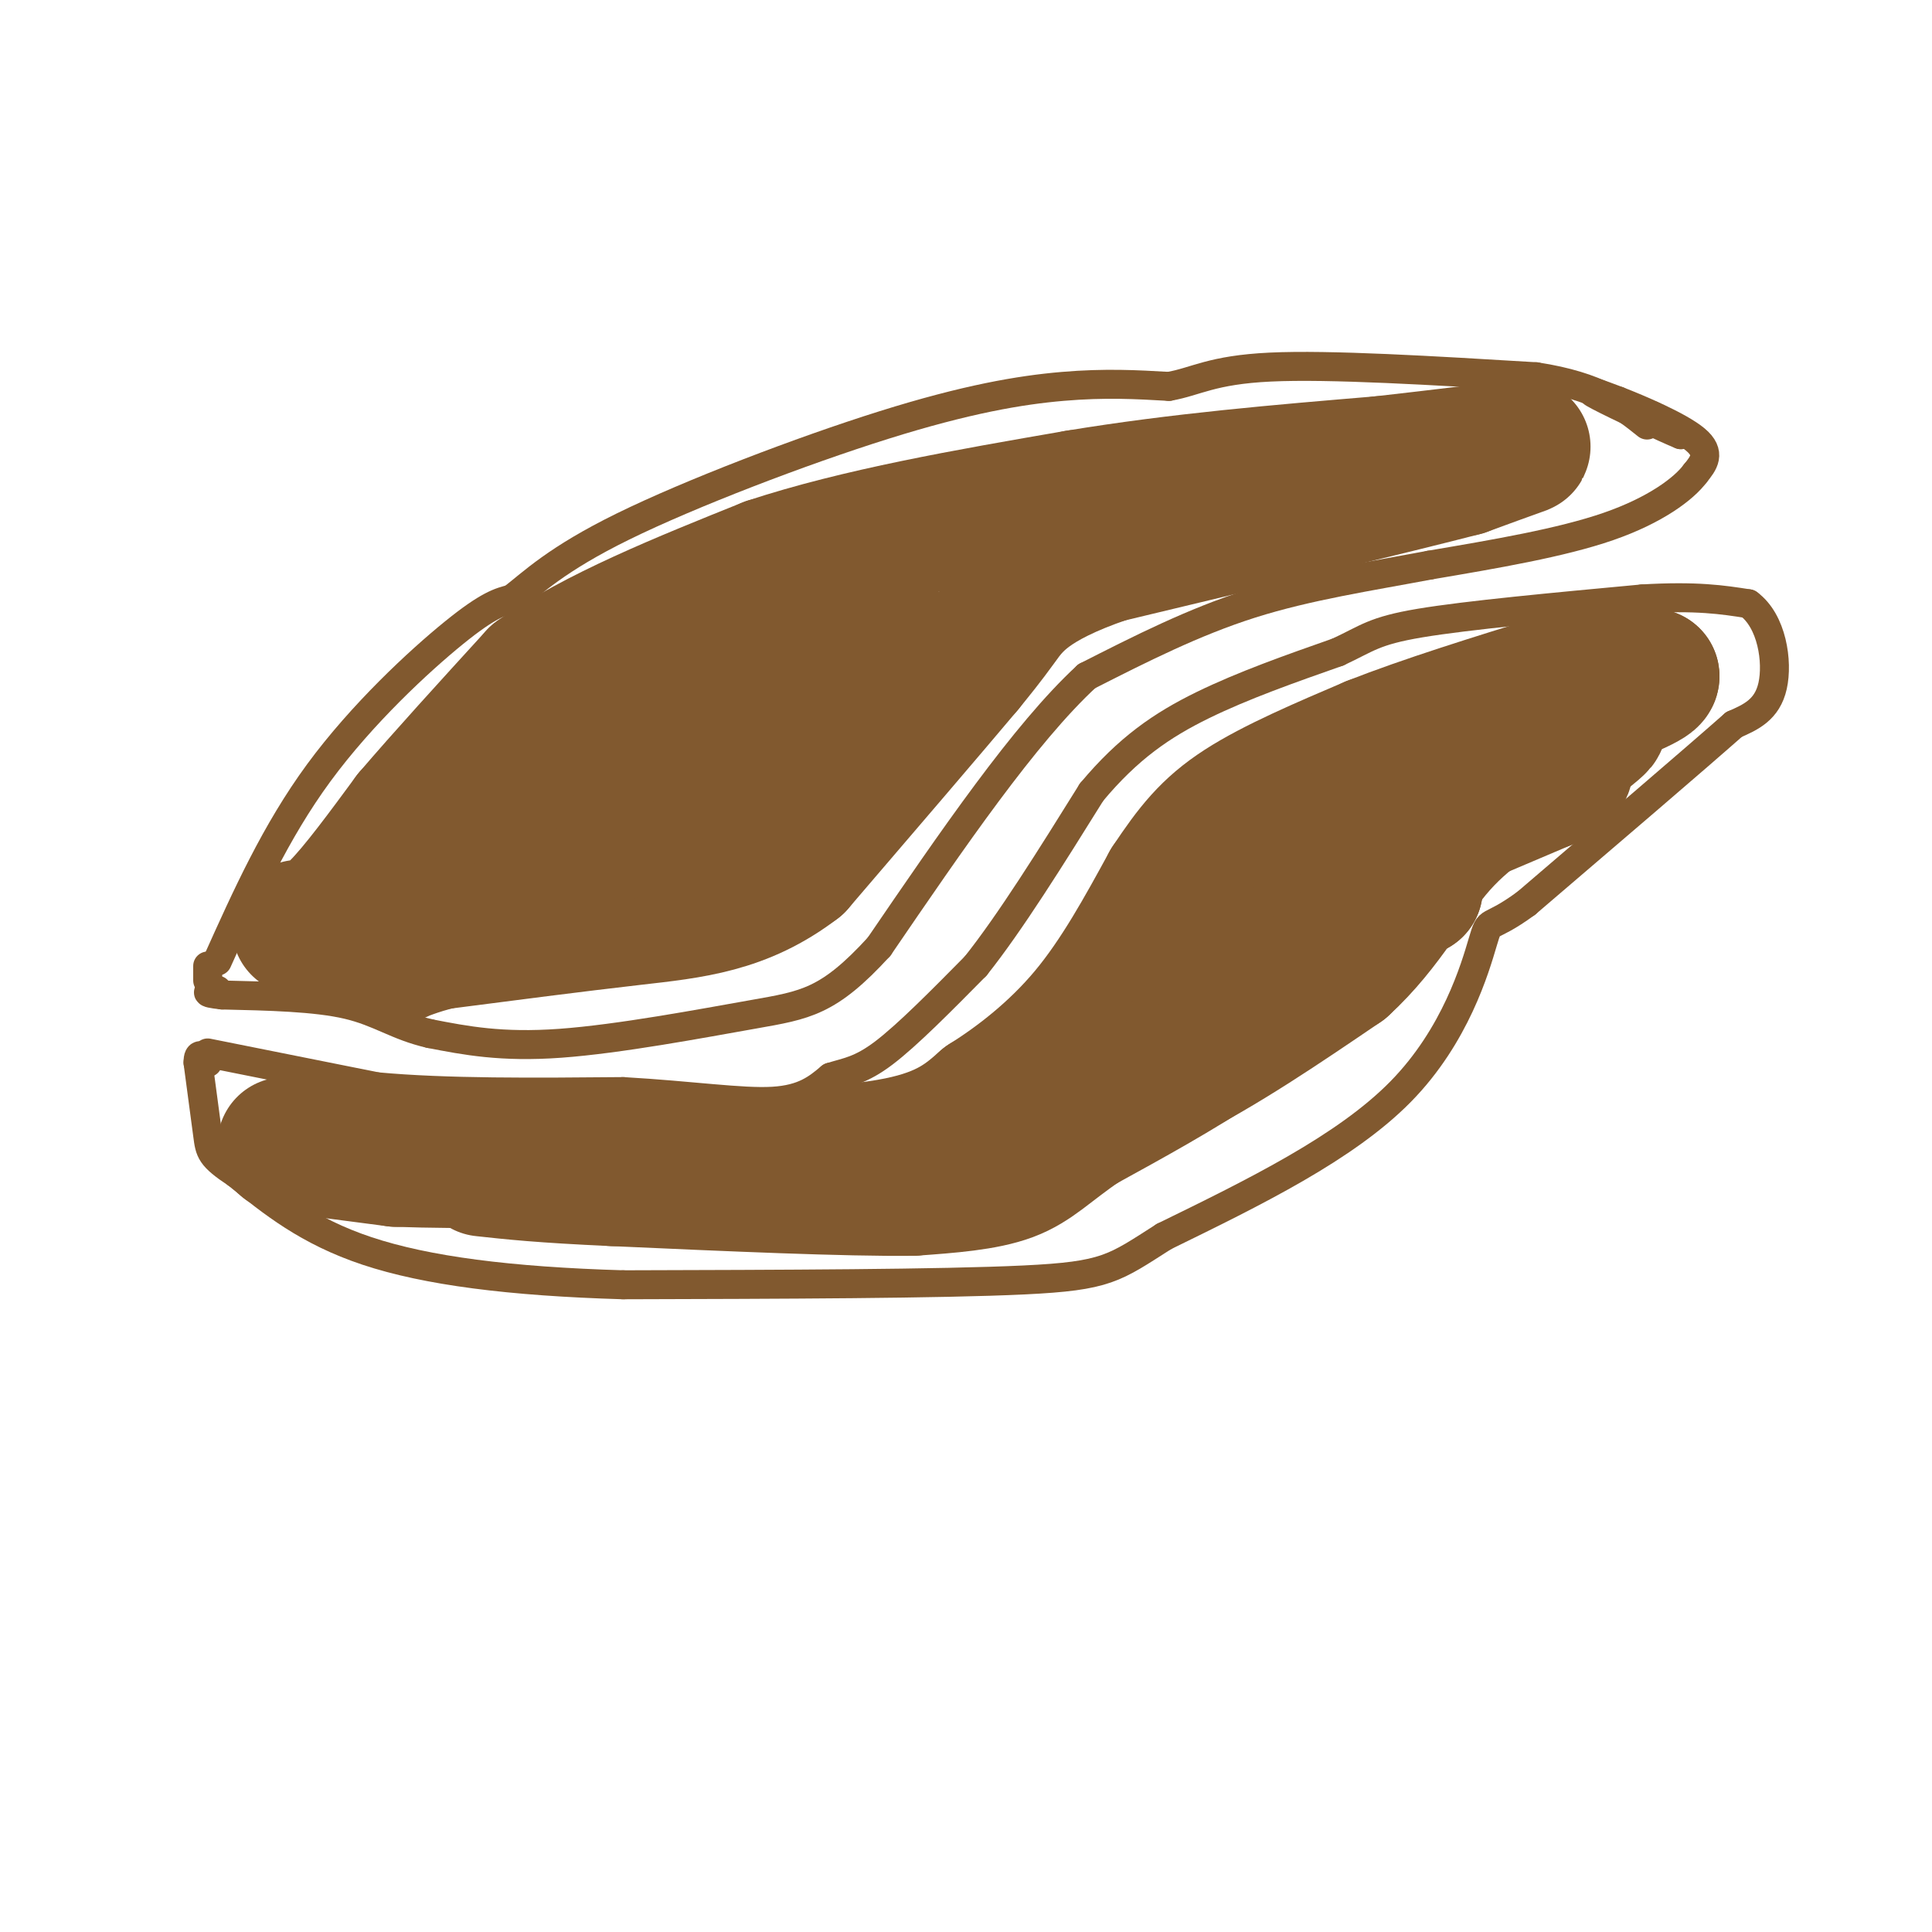 <svg viewBox='0 0 400 400' version='1.1' xmlns='http://www.w3.org/2000/svg' xmlns:xlink='http://www.w3.org/1999/xlink'><g fill='none' stroke='#81592f' stroke-width='6' stroke-linecap='round' stroke-linejoin='round'><path d='M45,199c6.022,-13.400 12.044,-26.800 21,-39c8.956,-12.200 20.844,-23.200 28,-29c7.156,-5.800 9.578,-6.400 12,-7'/><path d='M106,124c4.313,-3.335 9.094,-8.172 23,-15c13.906,-6.828 36.936,-15.646 54,-21c17.064,-5.354 28.161,-7.244 37,-8c8.839,-0.756 15.419,-0.378 22,0'/><path d='M242,80c5.644,-0.978 8.756,-3.422 21,-4c12.244,-0.578 33.622,0.711 55,2'/><path d='M318,78c13.000,2.000 18.000,6.000 23,10'/><path d='M342,86c0.000,0.000 6.000,4.000 6,4'/><path d='M348,90c-3.022,-1.200 -13.578,-6.200 -17,-8c-3.422,-1.800 0.289,-0.400 4,1'/><path d='M335,83c4.178,1.622 12.622,5.178 16,8c3.378,2.822 1.689,4.911 0,7'/><path d='M351,98c-2.356,3.178 -8.244,7.622 -18,11c-9.756,3.378 -23.378,5.689 -37,8'/><path d='M296,117c-12.467,2.356 -25.133,4.244 -37,8c-11.867,3.756 -22.933,9.378 -34,15'/><path d='M225,140c-12.833,11.833 -27.917,33.917 -43,56'/><path d='M182,196c-10.476,11.452 -15.167,12.083 -26,14c-10.833,1.917 -27.810,5.119 -40,6c-12.190,0.881 -19.595,-0.560 -27,-2'/><path d='M89,214c-6.822,-1.556 -10.378,-4.444 -17,-6c-6.622,-1.556 -16.311,-1.778 -26,-2'/><path d='M46,206c-4.500,-0.500 -2.750,-0.750 -1,-1'/><path d='M43,218c0.000,0.000 35.000,7.000 35,7'/><path d='M78,225c14.333,1.333 32.667,1.167 51,1'/><path d='M129,226c14.289,0.822 24.511,2.378 31,2c6.489,-0.378 9.244,-2.689 12,-5'/><path d='M172,223c3.467,-1.089 6.133,-1.311 11,-5c4.867,-3.689 11.933,-10.844 19,-18'/><path d='M202,200c7.167,-9.000 15.583,-22.500 24,-36'/><path d='M226,164c7.600,-9.111 14.600,-13.889 23,-18c8.400,-4.111 18.200,-7.556 28,-11'/><path d='M277,135c6.089,-2.822 7.311,-4.378 17,-6c9.689,-1.622 27.844,-3.311 46,-5'/><path d='M340,124c11.333,-0.667 16.667,0.167 22,1'/><path d='M362,125c4.889,3.578 6.111,12.022 5,17c-1.111,4.978 -4.556,6.489 -8,8'/><path d='M359,150c-8.500,7.500 -25.750,22.250 -43,37'/><path d='M316,187c-8.262,6.048 -7.417,2.667 -9,8c-1.583,5.333 -5.595,19.381 -17,31c-11.405,11.619 -30.202,20.810 -49,30'/><path d='M241,256c-10.378,6.622 -11.822,8.178 -29,9c-17.178,0.822 -50.089,0.911 -83,1'/><path d='M129,266c-23.489,-0.689 -40.711,-2.911 -53,-7c-12.289,-4.089 -19.644,-10.044 -27,-16'/><path d='M49,243c-5.444,-3.600 -5.556,-4.600 -6,-8c-0.444,-3.400 -1.222,-9.200 -2,-15'/><path d='M41,220c0.000,-2.500 1.000,-1.250 2,0'/><path d='M43,200c0.000,0.000 0.000,3.000 0,3'/></g>
<g fill='none' stroke='#81592f' stroke-width='28' stroke-linecap='round' stroke-linejoin='round'><path d='M62,192c2.083,-0.083 4.167,-0.167 8,-4c3.833,-3.833 9.417,-11.417 15,-19'/><path d='M85,169c6.833,-8.000 16.417,-18.500 26,-29'/><path d='M111,140c12.333,-8.667 30.167,-15.833 48,-23'/><path d='M159,117c18.667,-6.167 41.333,-10.083 64,-14'/><path d='M223,103c21.167,-3.500 42.083,-5.250 63,-7'/><path d='M286,96c14.667,-1.667 19.833,-2.333 25,-3'/><path d='M311,93c5.044,-0.644 5.156,-0.756 3,0c-2.156,0.756 -6.578,2.378 -11,4'/><path d='M303,97c-14.167,3.667 -44.083,10.833 -74,18'/><path d='M229,115c-16.089,5.511 -19.311,10.289 -22,14c-2.689,3.711 -4.844,6.356 -7,9'/><path d='M200,138c-7.000,8.333 -21.000,24.667 -35,41'/><path d='M165,179c-11.222,8.600 -21.778,9.600 -34,11c-12.222,1.400 -26.111,3.200 -40,5'/><path d='M91,195c-9.556,2.333 -13.444,5.667 -3,0c10.444,-5.667 35.222,-20.333 60,-35'/><path d='M148,160c18.571,-9.881 35.000,-17.083 40,-21c5.000,-3.917 -1.429,-4.548 -6,-5c-4.571,-0.452 -7.286,-0.726 -10,-1'/><path d='M172,133c-12.833,4.667 -39.917,16.833 -67,29'/><path d='M105,162c-11.333,4.833 -6.167,2.417 -1,0'/><path d='M59,237c0.000,0.000 23.000,3.000 23,3'/><path d='M82,240c13.667,0.500 36.333,0.250 59,0'/><path d='M141,240c18.378,-0.267 34.822,-0.933 45,-3c10.178,-2.067 14.089,-5.533 18,-9'/><path d='M204,228c6.711,-4.200 14.489,-10.200 21,-18c6.511,-7.800 11.756,-17.400 17,-27'/><path d='M242,183c4.778,-7.178 8.222,-11.622 15,-16c6.778,-4.378 16.889,-8.689 27,-13'/><path d='M284,154c11.000,-4.333 25.000,-8.667 39,-13'/><path d='M323,141c9.667,-2.333 14.333,-1.667 19,-1'/><path d='M342,140c0.167,1.167 -8.917,4.583 -18,8'/><path d='M324,148c-5.333,2.267 -9.667,3.933 -12,6c-2.333,2.067 -2.667,4.533 -3,7'/><path d='M309,161c-2.500,2.833 -7.250,6.417 -12,10'/><path d='M297,171c-5.667,3.333 -13.833,6.667 -22,10'/><path d='M275,181c3.833,-1.500 24.417,-10.250 45,-19'/><path d='M320,162c7.533,-3.889 3.867,-4.111 -5,-1c-8.867,3.111 -22.933,9.556 -37,16'/><path d='M278,177c-7.000,5.000 -6.000,9.500 -5,14'/><path d='M273,191c-2.500,3.000 -6.250,3.500 -10,4'/><path d='M263,195c3.333,-1.167 16.667,-6.083 30,-11'/><path d='M293,184c0.844,-0.556 -12.044,3.556 -19,7c-6.956,3.444 -7.978,6.222 -9,9'/><path d='M265,200c-4.156,4.289 -10.044,10.511 -18,16c-7.956,5.489 -17.978,10.244 -28,15'/><path d='M219,231c-6.917,3.381 -10.208,4.333 -6,3c4.208,-1.333 15.917,-4.952 28,-11c12.083,-6.048 24.542,-14.524 37,-23'/><path d='M278,200c9.178,-8.378 13.622,-17.822 20,-25c6.378,-7.178 14.689,-12.089 23,-17'/><path d='M321,158c5.978,-4.511 9.422,-7.289 10,-8c0.578,-0.711 -1.711,0.644 -4,2'/><path d='M327,152c-7.689,4.978 -24.911,16.422 -35,25c-10.089,8.578 -13.044,14.289 -16,20'/><path d='M276,197c-6.311,6.578 -14.089,13.022 -23,19c-8.911,5.978 -18.956,11.489 -29,17'/><path d='M224,233c-6.956,4.733 -9.844,8.067 -15,10c-5.156,1.933 -12.578,2.467 -20,3'/><path d='M189,246c-13.667,0.167 -37.833,-0.917 -62,-2'/><path d='M127,244c-14.833,-0.667 -20.917,-1.333 -27,-2'/></g>
</svg>